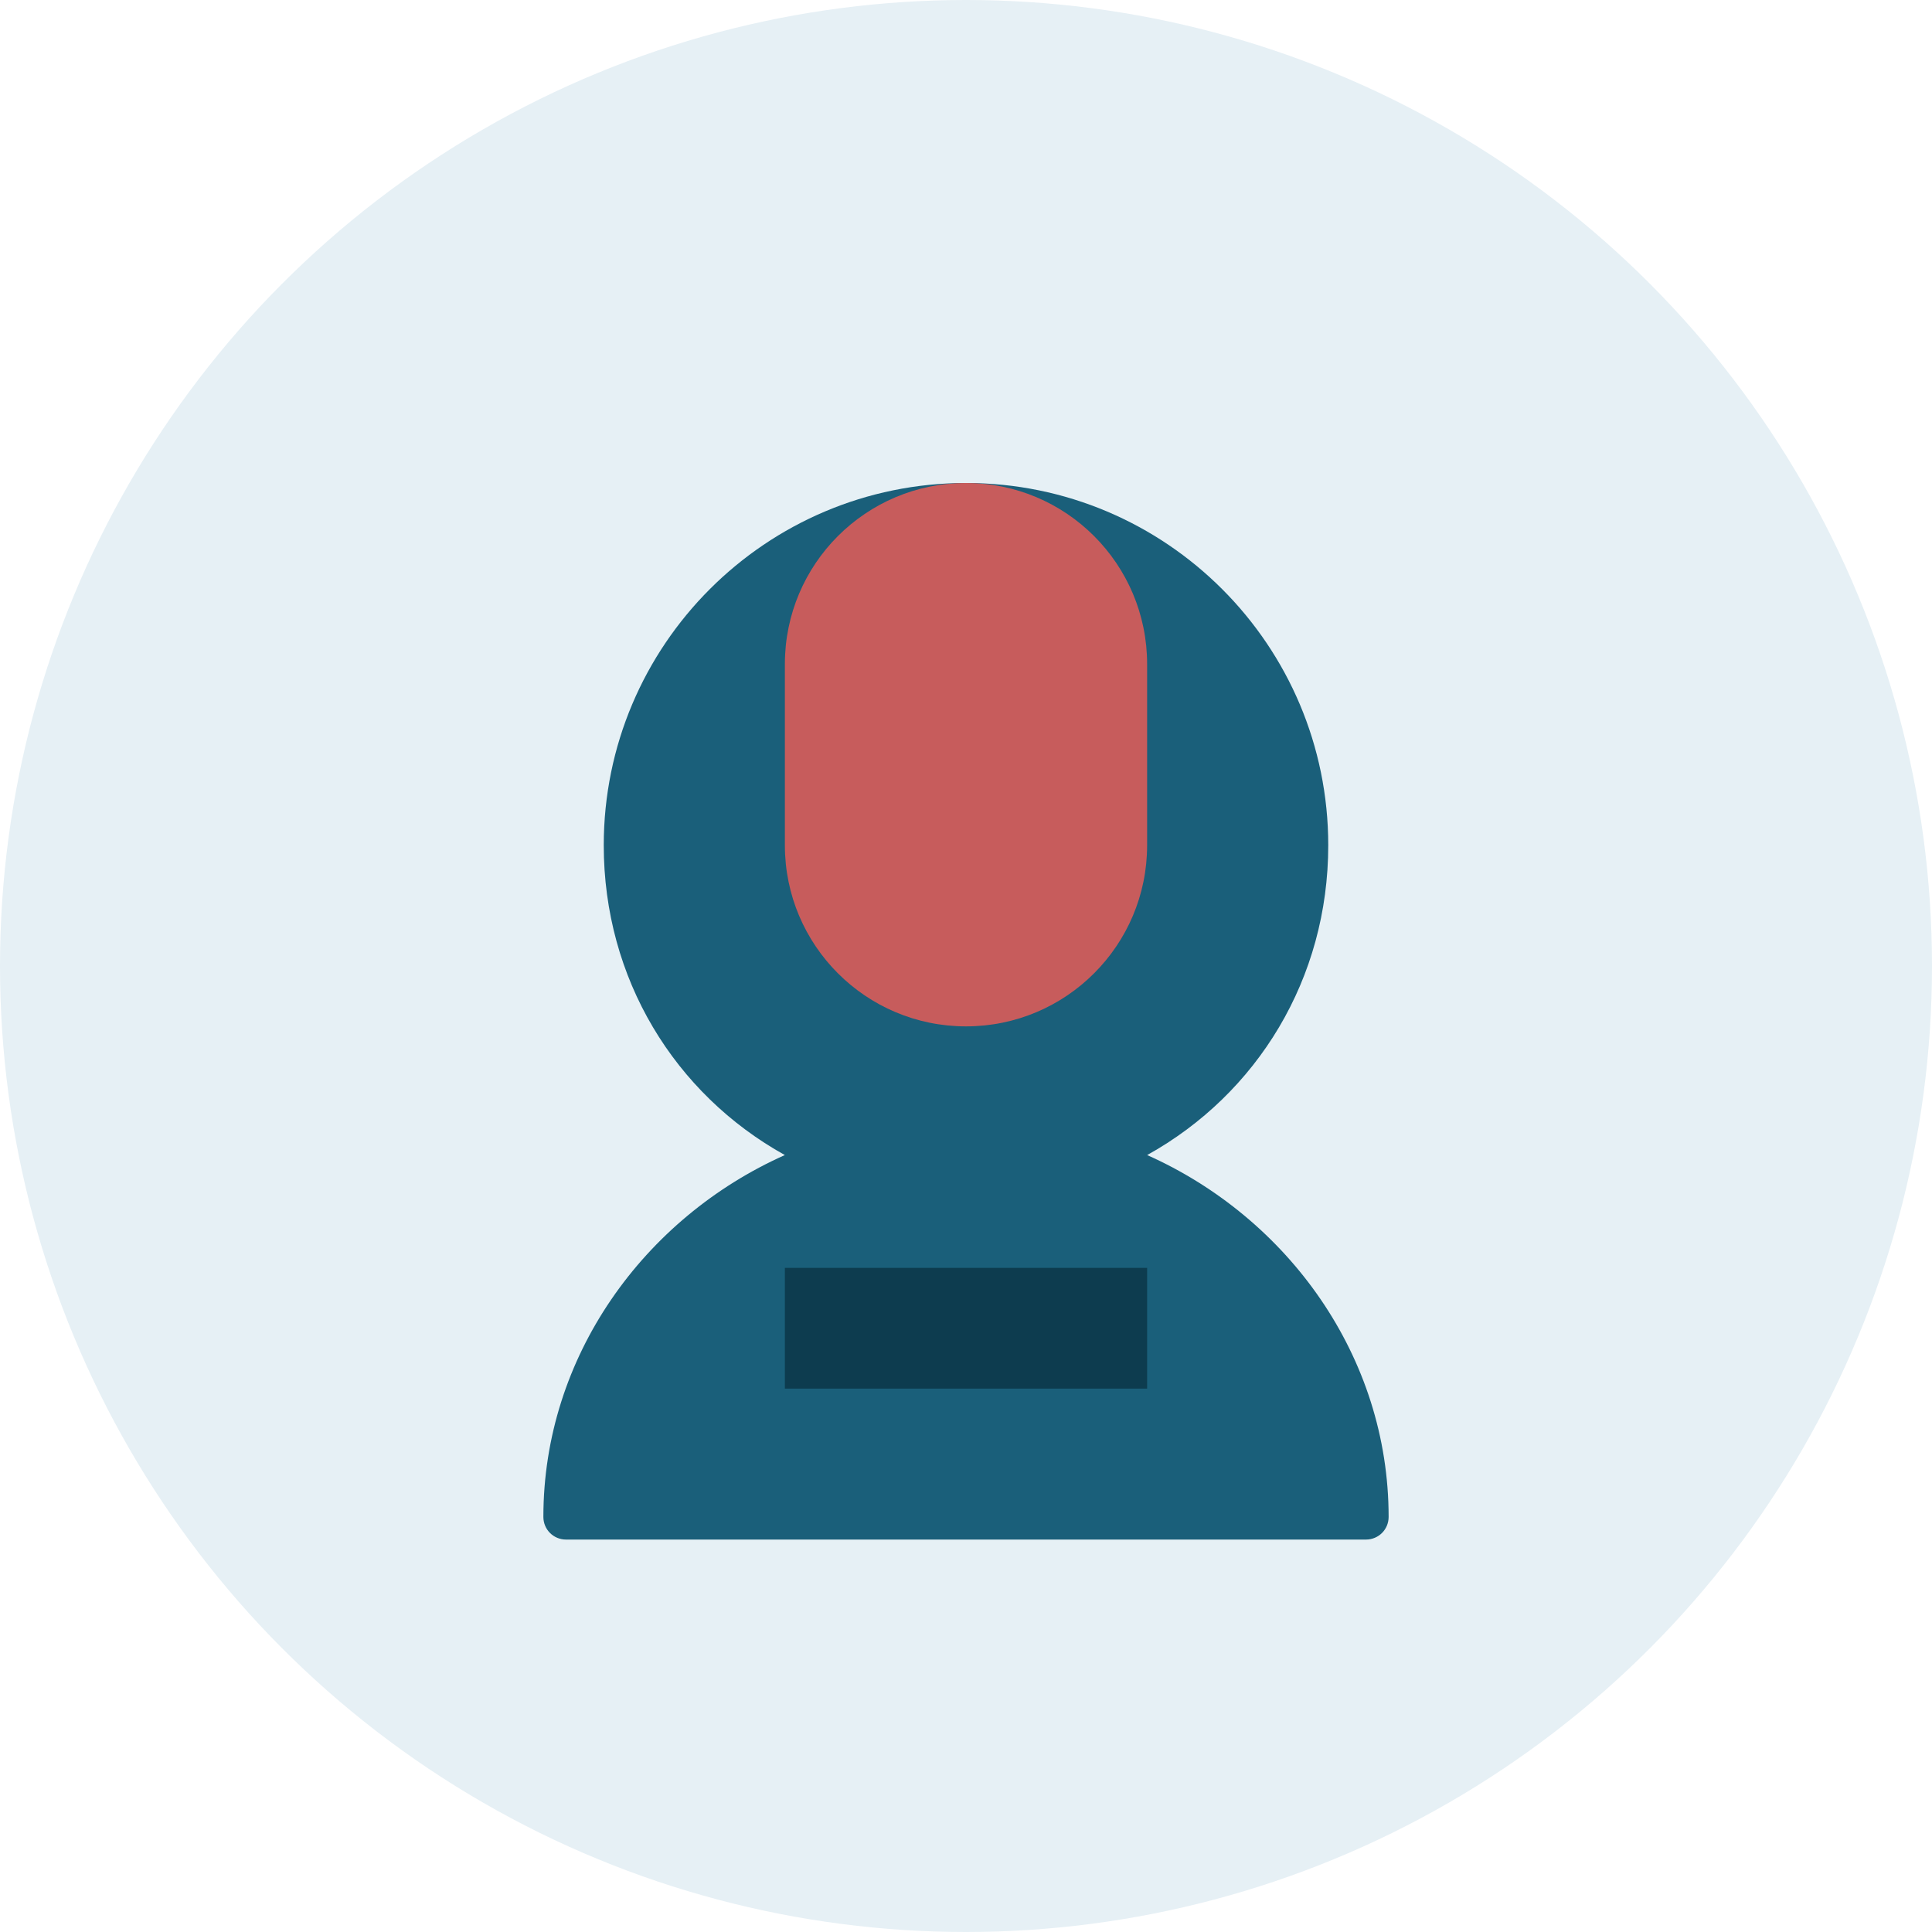 <?xml version="1.0" encoding="UTF-8"?>
<svg width="64" height="64" viewBox="0 0 64 64" fill="none" xmlns="http://www.w3.org/2000/svg">
  <circle cx="32" cy="32" r="32" fill="#E6F0F5"/>
  <path d="M32 16C25.373 16 20 21.373 20 28C20 32.418 22.346 36.234 25.999 38.263C21.331 40.345 18 44.941 18 50.25C18 50.666 18.334 51 18.75 51H45.25C45.666 51 46 50.666 46 50.25C46 44.941 42.669 40.345 38.001 38.263C41.654 36.234 44 32.418 44 28C44 21.373 38.627 16 32 16Z" fill="#1A5F7A"/>
  <path d="M32 16C28.686 16 26 18.686 26 22V28C26 31.314 28.686 34 32 34C35.314 34 38 31.314 38 28V22C38 18.686 35.314 16 32 16Z" fill="#C75C5C"/>
  <path d="M26 42H38V46H26V42Z" fill="#0D3C4F"/>
</svg>